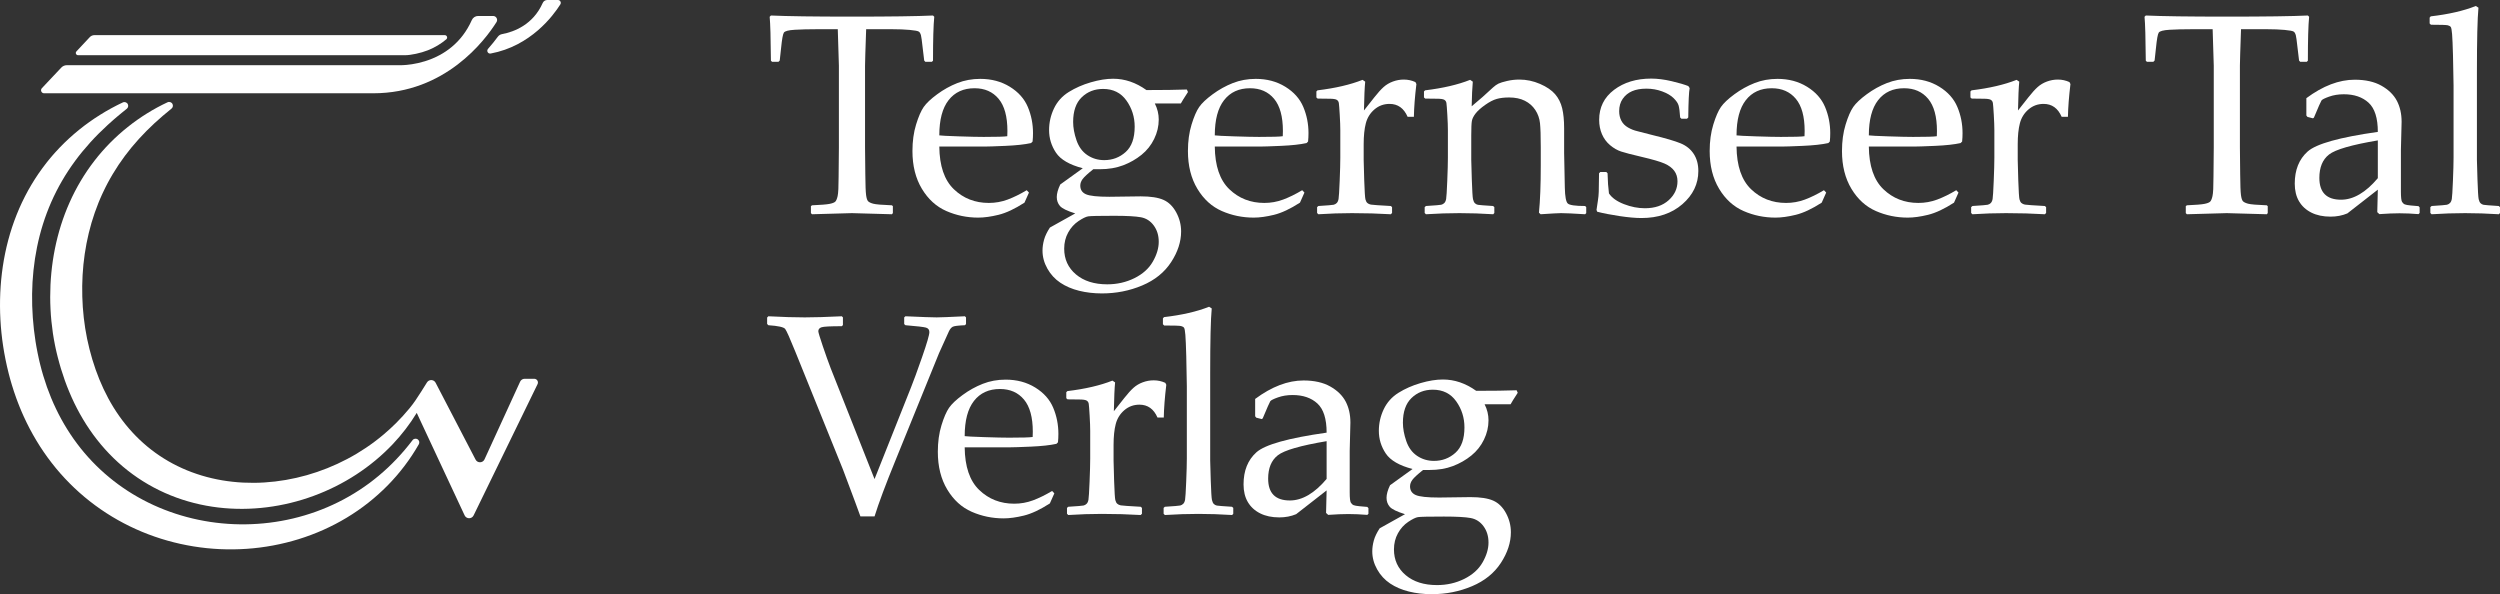 <?xml version="1.0" encoding="UTF-8"?>
<svg id="b" data-name="Layer 2" xmlns="http://www.w3.org/2000/svg" width="2355.579mm" height="559.855mm" viewBox="0 0 6677.231 1586.992">
  <rect x="0" y="0" width="6677.231" height="1586.992" fill="#333333" stroke="none"/>
  <g id="c" data-name="ttv">
    <g>
      <path d="m1115.942,1173.717c-4.407-3.348-10.693-2.49-14.041,1.917l-.015.02c-26.723,35.172-56.937,67.226-90.386,95.037-8.36,6.952-16.89,13.667-25.595,20.122-8.693,6.471-17.642,12.573-26.686,18.484-9.027,5.937-18.269,11.526-27.631,16.865-9.348,5.362-18.844,10.446-28.497,15.19-19.247,9.598-39.057,17.949-59.192,25.253-20.182,7.186-40.68,13.376-61.473,18.244-41.547,9.854-84.057,15.056-126.499,15.562-10.609.143-21.215-.008-31.8-.458-10.584-.448-21.151-1.137-31.677-2.193-10.528-1.017-21.021-2.3-31.463-3.872-10.438-1.606-20.819-3.504-31.145-5.621-41.278-8.604-81.458-21.735-119.531-39.12-19.015-8.741-37.516-18.506-55.355-29.305-8.936-5.372-17.678-11.048-26.242-16.966-8.564-5.917-16.994-12.018-25.176-18.433-32.807-25.552-62.505-54.919-88.34-87.388-6.438-8.135-12.691-16.416-18.676-24.895-5.946-8.507-11.71-17.144-17.198-25.964-10.977-17.638-21.014-35.891-29.952-54.718-9.049-18.77-16.963-38.129-24.009-57.832-6.892-19.764-13.093-39.828-18.088-60.276l-1.875-7.666-1.746-7.705c-1.201-5.127-2.208-10.307-3.283-15.469-1.051-5.169-2.005-10.364-2.973-15.555-.862-5.211-1.842-10.418-2.617-15.631-3.218-20.853-5.711-41.86-7.171-62.936-3.016-42.139-2.605-84.505,1.79-126.364,4.386-41.857,12.688-83.222,25.309-123.311,6.282-20.055,13.718-39.754,22.175-59.061,8.515-19.276,18.046-38.171,28.722-56.499,10.583-18.391,22.395-36.144,35.044-53.426,12.684-17.259,26.452-33.843,40.981-49.922,14.551-16.064,30.079-31.397,46.243-46.26,4.008-3.759,8.158-7.357,12.294-10.996l3.089-2.751,3.142-2.688,6.3-5.38c4.219-3.571,8.518-7.056,12.78-10.618l12.986-10.473.187-.148c3.542-2.855,4.795-7.866,2.743-12.147-2.396-4.998-8.389-7.107-13.387-4.711l-7.741,3.711c-2.578,1.249-5.174,2.474-7.718,3.791-5.069,2.661-10.225,5.217-15.237,8.018-10.077,5.521-20.058,11.29-29.816,17.458-19.584,12.238-38.562,25.682-56.679,40.374-18.106,14.701-35.437,30.555-51.725,47.556-4.023,4.292-8.112,8.543-12.011,12.967-1.966,2.198-3.951,4.383-5.876,6.621l-5.744,6.745c-1.936,2.235-3.789,4.537-5.654,6.832-1.862,2.298-3.744,4.583-5.566,6.916-3.595,4.698-7.282,9.346-10.747,14.156-7.097,9.509-13.708,19.378-20.194,29.349-3.176,5.025-6.347,10.063-9.358,15.197-3.098,5.088-5.983,10.294-8.932,15.477-5.684,10.468-11.219,21.045-16.292,31.847-5.035,10.813-9.91,21.726-14.284,32.836-17.713,44.375-29.895,90.912-36.927,138.042-13.959,94.377-8.152,190.739,14.955,283.009l1.077,4.334,1.151,4.32,2.307,8.638,2.465,8.603c.813,2.869,1.647,5.734,2.543,8.583,3.411,11.442,7.276,22.764,11.294,34.032l3.133,8.415c1.04,2.806,2.098,5.606,3.22,8.385l3.313,8.353,3.47,8.296,1.742,4.145,1.818,4.116,3.652,8.225c2.551,5.436,5.01,10.91,7.717,16.277,10.562,21.58,22.415,42.573,35.386,62.871,6.485,10.152,13.368,20.053,20.43,29.82,7.113,9.735,14.534,19.245,22.177,28.573,30.725,37.194,66.022,70.636,104.801,99.187,38.757,28.586,80.942,52.311,125.163,70.686,44.237,18.362,90.501,31.369,137.472,38.982,46.978,7.624,94.688,9.718,141.898,6.496,47.213-3.211,93.934-11.906,138.91-25.828,22.49-6.954,44.529-15.261,65.974-24.805,10.705-4.815,21.281-9.892,31.672-15.31,10.401-5.398,20.595-11.174,30.627-17.185,10.03-6.018,19.844-12.376,29.452-19.007,9.601-6.641,19.011-13.538,28.15-20.764,18.289-14.435,35.621-29.986,51.9-46.48,32.481-33.072,60.546-70.112,83.208-109.852,2.459-4.302,1.409-9.865-2.643-12.943Z" fill="#fff"/>
      <path d="m1426.83,1011.656h-25.566c-5.197,0-9.917,3.029-12.082,7.753l-95.117,207.529c-4.609,10.057-18.77,10.409-23.874.594l-106.723-205.237c-4.745-9.125-17.611-9.634-23.062-.912,0,0-12.007,19.201-15.956,25.431-9.724,15.342-19.239,29.872-30.811,43.873-11.328,13.706-23.304,26.879-35.901,39.43-10.772,10.733-22.013,20.966-33.64,30.763-15.02,12.656-30.704,24.433-46.935,35.302-8.103,5.451-16.341,10.678-24.702,15.678-8.372,4.985-16.892,9.695-25.477,14.246-68.75,36.273-144.562,57.727-220.602,62.495-19.003,1.251-38.018,1.264-56.91.385-9.448-.455-18.862-1.241-28.23-2.268-9.369-1.012-18.694-2.288-27.953-3.855-18.503-3.208-36.773-7.393-54.62-12.787-17.823-5.45-35.313-11.811-52.171-19.476-8.432-3.82-16.738-7.883-24.894-12.205-8.161-4.314-16.126-8.969-23.941-13.841-7.799-4.897-15.471-9.985-22.919-15.379-7.447-5.396-14.708-11.038-21.774-16.912-28.257-23.516-53.249-50.875-74.558-81.085-42.685-60.426-70.376-132.153-85.814-206.484-7.535-36.84-11.785-74.764-12.821-112.724-1.056-37.975.992-76.068,6.5-113.629,5.543-37.546,14.309-74.629,26.862-110.505,3.105-8.983,6.49-17.865,10.028-26.703l2.751-6.585,1.372-3.298,1.435-3.269,2.868-6.547,3.006-6.486c1.969-4.348,4.133-8.594,6.206-12.899,1.022-2.162,2.161-4.257,3.243-6.388,1.101-2.119,2.176-4.257,3.299-6.368,4.563-8.397,9.144-16.826,14.146-25.014,19.667-32.983,43.011-64.091,69.351-93.102,13.166-14.513,27.101-28.477,41.644-41.99,14.584-13.463,29.816-26.403,45.501-39.045l.041-.03c3.512-2.831,4.787-7.786,2.801-12.061-2.34-5.035-8.318-7.22-13.354-4.881-18.806,8.739-37.134,18.698-54.882,29.764-17.793,11.008-34.983,23.164-51.493,36.33-33.003,26.336-63.289,56.8-89.432,90.833-6.576,8.477-12.834,17.212-18.912,26.089-5.971,8.939-11.858,17.972-17.299,27.274-11.024,18.527-20.965,37.745-29.712,57.506-17.619,39.487-30.551,81.062-39.09,123.43-8.519,42.389-12.61,85.582-12.582,128.753.012,10.795.284,21.591.832,32.377.531,10.788,1.28,21.571,2.384,32.331,1.083,10.761,2.381,21.512,3.966,32.239,1.605,10.724,3.512,21.423,5.665,32.102.523,2.671,1.089,5.338,1.672,8.005.568,2.675,1.151,5.336,1.783,7.938l1.855,7.858c.617,2.62,1.313,5.227,1.968,7.841,2.617,10.456,5.583,20.852,8.672,31.218,6.32,20.704,13.549,41.212,22.008,61.32,4.155,10.077,8.701,20.022,13.417,29.894,4.748,9.86,9.87,19.564,15.166,29.179,5.366,9.584,11.009,19.031,16.902,28.338,5.946,9.279,12.198,18.375,18.7,27.306,26.083,35.668,57.062,68.08,91.982,95.538,34.908,27.467,73.739,49.869,114.673,66.394,40.937,16.569,83.915,27.294,127.227,32.451,43.329,5.156,86.996,4.749,129.772-.597,21.39-2.689,42.572-6.58,63.407-11.686,10.416-2.56,20.759-5.362,30.993-8.491,10.237-3.12,20.364-6.555,30.392-10.222,10.031-3.657,19.937-7.629,29.711-11.875,9.775-4.243,19.442-8.708,28.951-13.471,18.995-9.572,37.481-20.07,55.216-31.67,8.883-5.772,17.566-11.833,26.089-18.087,8.503-6.285,16.828-12.789,24.963-19.504,8.159-6.686,16.025-13.716,23.717-20.9,7.683-7.196,15.176-14.576,22.423-22.175,24.43-25.817,46.187-53.993,64.482-84.054l127.869,273.733c4.741,10.115,19.089,10.223,23.982.18l170.854-350.701c3.218-6.605-1.592-14.299-8.939-14.299Z" fill="#fff"/>
      <path d="m117.757,249.156h878.979c192.64,0,298.467-141.156,329.349-190.058,4.508-7.139-.608-16.442-9.051-16.442h-39.977c-7.291,0-13.894,4.301-16.856,10.963-6.788,15.268-14.782,28.59-23.577,40.24h-.002c-.424.562-.846,1.126-1.274,1.68.423-.548.842-1.105,1.261-1.661-18.378,24.339-40.276,41.329-62.147,53.165-.26.14-.519.273-.779.412h0c.26-.139.519-.271.779-.412-53.971,29.208-107.727,27.112-107.727,27.112H178.385c-5.52,0-10.796,2.277-14.583,6.294l-51.925,55.084c-4.859,5.155-1.205,13.622,5.879,13.622Z" fill="#fff"/>
      <path d="m208.456,147.457h873.683c14.771,0,41.787-5.583,60.893-13.25,18.495-7.422,34.849-17.195,49.005-29.246,4.46-3.797,1.767-11.101-4.091-11.101H252.096c-4.654,0-9.1,1.928-12.281,5.325l-35.739,38.171c-3.589,3.833-.871,10.101,4.38,10.101Z" fill="#fff"/>
      <path d="m1490.202,0h-28.609c-5.222,0-9.919,3.107-12.042,7.878-25.985,58.391-76.524,77.216-108.733,83.242-4.477.838-8.467,3.313-11.17,6.977-7.286,9.876-16.021,20.896-26.236,32.471-4.742,5.373-.01,13.726,7.035,12.414,106.779-19.883,166.963-100.807,186.204-131.292,3.205-5.078-.444-11.689-6.449-11.689Z" fill="#fff"/>
    </g>
    <g>
      <path d="m2491.962,41.428l3.362,3.362c-2.241,22.414-3.362,61.515-3.362,117.298l-2.988,2.988h-17.557l-2.988-3.362-4.109-34.367c-1.996-18.427-3.549-29.698-4.669-33.807-1.121-4.109-2.93-7.098-5.417-8.965-2.492-1.868-10.588-3.42-24.281-4.669-13.699-1.243-29.015-1.868-45.948-1.868h-70.603c-1.996,56.285-2.988,88.785-2.988,97.499v217.785l.747,72.844c.245,28.145.934,46.386,2.055,54.726,1.121,8.347,2.86,13.822,5.23,16.437,2.364,2.615,6.911,4.856,13.635,6.724,6.724,1.868,23.406,3.304,50.057,4.296l2.615,2.241v18.678l-2.615,2.988c-63.756-1.996-99.367-2.988-106.838-2.988-7.973,0-43.461.992-106.464,2.988l-2.988-2.988v-18.678l2.988-2.241c23.406-.992,38.908-2.241,46.508-3.736,7.594-1.494,12.701-3.42,15.316-5.79,2.615-2.364,4.792-7.407,6.537-15.129,1.739-7.716,2.615-24.9,2.615-51.551l.747-78.821v-217.785c0-3.981-.998-36.48-2.988-97.499h-55.66c-22.916,0-42.714.502-59.396,1.494-16.688.998-26.336,3.549-28.951,7.658-2.615,4.109-5.043,17.499-7.284,40.158l-3.736,34.367-3.362,3.362h-17.184l-2.988-2.988c-.502-60.015-1.623-99.116-3.362-117.298l3.362-3.362c43.333,1.996,115.43,2.988,216.291,2.988,102.851,0,175.071-.992,216.664-2.988Z" fill="#fff"/>
      <path d="m2748.237,514.354l-11.954,26.896c-25.904,16.688-49.001,27.521-69.295,32.5-20.301,4.979-38.418,7.471-54.353,7.471-29.885,0-58.217-5.854-84.985-17.557-26.774-11.703-48.563-31.502-65.373-59.396-16.81-27.888-25.215-61.509-25.215-100.861,0-26.149,3.234-49.742,9.713-70.789,6.473-21.042,13.261-36.667,20.359-46.882,7.098-10.209,19.11-21.538,36.048-33.994,16.933-12.45,34.864-22.414,53.793-29.885,18.923-7.471,39.346-11.207,61.264-11.207,29.885,0,56.221,7.039,79.008,21.106,22.787,14.073,38.786,32.068,48.002,53.979,9.21,21.917,13.822,45.201,13.822,69.856,0,7.722-.374,15.193-1.121,22.414l-4.109,4.109c-16.939,3.736-39.726,6.228-68.361,7.471-28.642,1.249-47.571,1.868-56.781,1.868h-119.913c.496,51.551,13.448,89.532,38.85,113.936,25.402,24.41,56.53,36.609,93.39,36.609,17.429,0,34.181-2.988,50.244-8.965,16.063-5.977,33.06-14.318,50.991-25.028l5.977,6.351Zm-239.451-152.786c4.483.747,21.725,1.623,51.738,2.615,30.007.998,52.234,1.494,66.68,1.494,34.613,0,55.66-.619,63.132-1.868.245-5.977.374-10.582.374-13.822,0-38.599-7.845-67.299-23.534-86.105-15.689-18.8-37.111-28.204-64.252-28.204-29.64,0-52.736,10.588-69.295,31.753-16.565,21.17-24.842,52.549-24.842,94.137Z" fill="#fff"/>
      <path d="m3169.96,239.041l2.988,6.724c-10.215,15.689-16.565,25.904-19.052,30.632h-69.482c6.969,13.699,10.46,28.017,10.46,42.959,0,17.686-4.051,34.87-12.141,51.551-8.096,16.688-19.367,30.883-33.807,42.586-14.446,11.709-30.819,21.048-49.123,28.017-18.304,6.975-39.165,10.46-62.571,10.46h-17.184c-14.697,11.709-24.159,20.423-28.39,26.149-4.238,5.732-6.351,11.58-6.351,17.557,0,10.962,5.043,18.678,15.129,23.161,10.086,4.483,30.941,6.724,62.571,6.724l83.677-1.121c26.394,0,46.631,3.117,60.703,9.339,14.067,6.228,25.46,17.371,34.181,33.434,8.714,16.063,13.075,33.06,13.075,50.991,0,27.392-8.907,54.726-26.709,81.996-17.808,27.27-43.52,48.002-77.14,62.198-33.62,14.195-69.482,21.293-107.585,21.293-21.666,0-42.025-2.37-61.077-7.098-19.052-4.734-35.739-11.896-50.057-21.48-14.324-9.59-25.84-22.104-34.554-37.543-8.72-15.444-13.075-31.507-13.075-48.189,0-9.216,1.366-18.865,4.109-28.951,2.737-10.086,7.967-20.984,15.689-32.686l67.614-37.729c-21.666-6.724-35.301-13.384-40.905-19.985-5.603-6.596-8.405-14.505-8.405-23.721,0-9.462,3.111-20.668,9.339-33.62l60.143-43.333c-35.366-9.21-59.209-23.032-71.537-41.465-12.327-18.427-18.491-38.599-18.491-60.517,0-20.172,4.354-39.41,13.075-57.715,8.714-18.304,21.853-32.931,39.41-43.893,17.557-10.956,37.227-19.612,59.022-25.962,21.789-6.351,41.652-9.526,59.583-9.526,31.128,0,60.762,10.086,88.907,30.258,45.072,0,81.062-.496,107.959-1.494Zm-194.251,337.324c-40.099,0-63.196.496-69.295,1.494-6.105.992-14.756,5.23-25.962,12.701-11.207,7.471-20.359,17.616-27.457,30.445-7.098,12.824-10.646,27.206-10.646,43.146,0,28.139,10.46,51.049,31.379,68.735,20.919,17.68,48.808,26.523,83.677,26.523,26.149,0,50.302-5.481,72.47-16.437,22.163-10.962,38.535-25.653,49.123-44.08,10.582-18.433,15.876-36.113,15.876-53.045s-4.424-31.443-13.261-43.52c-8.843-12.082-20.301-19.425-34.367-22.04-14.073-2.615-37.916-3.922-71.537-3.922Zm-109.453-250.658c0,15.193,2.988,31.507,8.965,48.936,5.977,17.435,15.625,30.632,28.951,39.597,13.32,8.965,28.326,13.448,45.014,13.448,22.163,0,41.278-7.22,57.341-21.666,16.063-14.44,24.095-36.982,24.095-67.614,0-25.898-7.349-49.181-22.04-69.856-14.697-20.668-35.488-31.005-62.384-31.005-22.665,0-41.652,7.413-56.968,22.227-15.316,14.82-22.974,36.796-22.974,65.933Z" fill="#fff"/>
      <path d="m3484.027,514.354l-11.954,26.896c-25.904,16.688-49.001,27.521-69.295,32.5-20.301,4.979-38.418,7.471-54.353,7.471-29.885,0-58.217-5.854-84.985-17.557-26.774-11.703-48.563-31.502-65.373-59.396-16.81-27.888-25.215-61.509-25.215-100.861,0-26.149,3.234-49.742,9.713-70.789,6.473-21.042,13.261-36.667,20.359-46.882,7.098-10.209,19.11-21.538,36.048-33.994,16.933-12.45,34.864-22.414,53.793-29.885,18.923-7.471,39.346-11.207,61.264-11.207,29.885,0,56.221,7.039,79.008,21.106,22.787,14.073,38.786,32.068,48.002,53.979,9.21,21.917,13.822,45.201,13.822,69.856,0,7.722-.374,15.193-1.121,22.414l-4.109,4.109c-16.939,3.736-39.726,6.228-68.361,7.471-28.642,1.249-47.571,1.868-56.781,1.868h-119.913c.496,51.551,13.448,89.532,38.85,113.936,25.402,24.41,56.53,36.609,93.39,36.609,17.429,0,34.181-2.988,50.244-8.965,16.063-5.977,33.06-14.318,50.991-25.028l5.977,6.351Zm-239.451-152.786c4.483.747,21.725,1.623,51.738,2.615,30.007.998,52.234,1.494,66.68,1.494,34.613,0,55.66-.619,63.132-1.868.245-5.977.374-10.582.374-13.822,0-38.599-7.845-67.299-23.534-86.105-15.689-18.8-37.111-28.204-64.252-28.204-29.64,0-52.736,10.588-69.295,31.753-16.565,21.17-24.842,52.549-24.842,94.137Z" fill="#fff"/>
      <path d="m3639.228,213.265l7.098,4.856c-1.494,14.446-2.615,40.099-3.362,76.953l28.017-35.488c9.21-11.703,17.371-20.733,24.468-27.083s15.374-11.265,24.842-14.756c9.462-3.485,19.174-5.23,29.138-5.23,10.956,0,21.293,2.241,31.005,6.724l2.615,5.23c-3.987,33.124-6.228,62.262-6.724,87.413h-16.81c-9.964-22.91-26.027-34.367-48.189-34.367-15.444,0-28.893,4.921-40.344,14.756-11.458,9.841-19.116,22.168-22.974,36.982-3.864,14.82-5.79,33.562-5.79,56.221v41.465c0,7.471.496,25.776,1.494,54.913.992,29.138,2.055,45.948,3.175,50.43,1.121,4.483,2.86,7.786,5.23,9.899,2.364,2.119,5.475,3.549,9.339,4.296,3.858.747,21.602,1.996,53.232,3.736l3.362,2.988v15.689l-3.362,3.362c-33.124-1.996-67.743-2.988-103.849-2.988-28.642,0-58.526.992-89.654,2.988l-3.362-3.362v-15.689l3.362-2.988c24.153-1.494,37.788-2.615,40.905-3.362,3.111-.747,5.848-2.3,8.218-4.669,2.364-2.364,3.981-5.977,4.856-10.833.87-4.856,1.868-20.919,2.988-48.189,1.121-27.27,1.681-47.874,1.681-61.824v-73.591c0-9.958-.502-23.534-1.494-40.718-.998-17.184-1.81-27.766-2.428-31.753-.625-3.981-2.557-6.911-5.79-8.779-3.24-1.868-9.713-2.802-19.425-2.802l-31.379-.374-3.362-2.988v-16.063l2.988-2.988c47.565-5.726,87.658-15.065,120.286-28.017Z" fill="#fff"/>
      <path d="m3926.589,213.265l7.098,4.856c-1.494,16.688-2.492,38.605-2.988,65.746,19.921-16.437,38.85-33.118,56.781-50.057,5.23-4.728,10.144-8.218,14.756-10.46,4.605-2.241,12.263-4.605,22.974-7.098,10.705-2.486,21.666-3.736,32.873-3.736,18.923,0,37.292,3.864,55.1,11.58,17.802,7.722,31.25,16.874,40.344,27.457,9.088,10.588,15.374,23.102,18.865,37.543,3.485,14.446,5.23,32.255,5.23,53.419v65.746c0,4.238.619,35.243,1.868,93.016.496,23.663,3.111,37.729,7.845,42.212,4.728,4.483,20.172,6.724,46.321,6.724l2.988,2.988v16.063l-2.988,2.988c-31.63-1.996-53.045-2.988-64.252-2.988-6.479,0-24.655.992-54.54,2.988l-4.483-4.109c3.234-32.371,4.856-74.583,4.856-126.637v-48.936c0-29.383-.689-50.553-2.055-63.505-1.372-12.946-5.545-24.713-12.514-35.301-6.975-10.582-16.314-18.8-28.017-24.655-11.709-5.848-25.653-8.779-41.839-8.779-12.952,0-24.036,1.307-33.247,3.922-9.216,2.615-19.554,7.973-31.005,16.063-11.458,8.096-19.927,15.689-25.402,22.787-5.481,7.098-8.779,13.699-9.899,19.799-1.121,6.105-1.681,19.116-1.681,39.037v64.999c0,5.481.496,23.102,1.494,52.859.992,29.762,2.055,47.133,3.175,52.112,1.121,4.985,2.802,8.592,5.043,10.833s4.979,3.677,8.218,4.296c3.234.625,16.682,1.681,40.344,3.175l3.362,2.988v15.689l-2.988,3.362c-31.134-1.996-61.141-2.988-90.028-2.988-28.642,0-58.526.992-89.654,2.988l-3.362-3.362v-15.689l3.362-2.988c24.153-1.494,37.788-2.615,40.905-3.362,3.111-.747,5.848-2.3,8.218-4.669,2.364-2.364,3.981-5.977,4.856-10.833.87-4.856,1.868-20.919,2.988-48.189,1.121-27.27,1.681-47.874,1.681-61.824v-73.591c0-9.958-.502-23.534-1.494-40.718-.998-17.184-1.81-27.766-2.428-31.753-.625-3.981-2.557-6.911-5.79-8.779-3.24-1.868-9.713-2.802-19.425-2.802l-31.379-.374-3.362-2.988v-16.063l2.988-2.988c47.565-5.726,87.658-15.065,120.286-28.017Z" fill="#fff"/>
      <path d="m4274.193,459.441h16.063l3.362,3.362c.496,20.919,1.739,38.85,3.736,53.793,7.716,11.709,21.042,21.235,39.971,28.577,18.923,7.349,37.601,11.02,56.034,11.02,26.394,0,47.5-7.098,63.318-21.293,15.812-14.195,23.721-31.128,23.721-50.804,0-10.705-2.866-19.985-8.592-27.83-5.732-7.845-14.382-14.318-25.962-19.425-11.58-5.101-32.313-11.143-62.198-18.118-25.653-5.977-43.584-10.646-53.793-14.008-10.215-3.362-20.05-9.024-29.511-16.997-9.467-7.967-16.688-17.744-21.666-29.324-4.985-11.58-7.471-24.34-7.471-38.29,0-33.369,13.261-60.079,39.784-80.128,26.523-20.044,59.583-30.072,99.18-30.072,16.682,0,34.864,2.306,54.54,6.911,19.67,4.611,34.613,9.03,44.827,13.261l3.362,5.23c-1.996,9.964-3.24,36.113-3.736,78.447l-3.362,3.362h-14.942l-3.362-3.362c-.998-15.187-2.37-25.834-4.109-31.939-1.745-6.099-6.228-12.701-13.448-19.799-7.226-7.098-17.435-13.075-30.632-17.931-13.203-4.856-27.147-7.284-41.839-7.284-15.193,0-27.959,2.241-38.29,6.724-10.337,4.483-18.678,11.271-25.028,20.359-6.351,9.094-9.526,20.114-9.526,33.06,0,9.467,1.926,17.931,5.79,25.402,3.858,7.471,9.771,13.512,17.744,18.118,7.967,4.611,16.308,7.909,25.028,9.899l40.718,10.46c34.864,8.469,59.828,15.818,74.899,22.04,15.065,6.228,26.709,15.631,34.928,28.204,8.218,12.578,12.327,27.83,12.327,45.761,0,34.367-14.195,63.879-42.586,88.534-28.39,24.655-64.877,36.982-109.453,36.982-15.689,0-35.179-1.745-58.462-5.23-23.289-3.491-43.146-7.349-59.583-11.58l-1.868-4.856,3.736-25.028c1.243-7.716,1.99-15.503,2.241-23.347.245-7.845.496-24.34.747-49.497l3.362-3.362Z" fill="#fff"/>
      <path d="m4877.551,514.354l-11.954,26.896c-25.904,16.688-49.001,27.521-69.295,32.5-20.301,4.979-38.418,7.471-54.353,7.471-29.885,0-58.217-5.854-84.985-17.557-26.774-11.703-48.563-31.502-65.373-59.396-16.81-27.888-25.215-61.509-25.215-100.861,0-26.149,3.234-49.742,9.713-70.789,6.473-21.042,13.261-36.667,20.359-46.882,7.098-10.209,19.11-21.538,36.048-33.994,16.933-12.45,34.864-22.414,53.793-29.885,18.923-7.471,39.346-11.207,61.264-11.207,29.885,0,56.221,7.039,79.008,21.106,22.787,14.073,38.786,32.068,48.002,53.979,9.21,21.917,13.822,45.201,13.822,69.856,0,7.722-.374,15.193-1.121,22.414l-4.109,4.109c-16.939,3.736-39.726,6.228-68.361,7.471-28.642,1.249-47.571,1.868-56.781,1.868h-119.913c.496,51.551,13.448,89.532,38.85,113.936,25.402,24.41,56.53,36.609,93.39,36.609,17.429,0,34.181-2.988,50.244-8.965,16.063-5.977,33.06-14.318,50.991-25.028l5.977,6.351Zm-239.451-152.786c4.483.747,21.725,1.623,51.738,2.615,30.007.998,52.234,1.494,66.68,1.494,34.613,0,55.66-.619,63.132-1.868.245-5.977.374-10.582.374-13.822,0-38.599-7.845-67.299-23.534-86.105-15.689-18.8-37.111-28.204-64.252-28.204-29.64,0-52.736,10.588-69.295,31.753-16.565,21.17-24.842,52.549-24.842,94.137Z" fill="#fff"/>
      <path d="m5230.931,514.354l-11.954,26.896c-25.904,16.688-49.001,27.521-69.295,32.5-20.301,4.979-38.418,7.471-54.353,7.471-29.885,0-58.217-5.854-84.985-17.557-26.774-11.703-48.563-31.502-65.373-59.396-16.81-27.888-25.215-61.509-25.215-100.861,0-26.149,3.234-49.742,9.713-70.789,6.473-21.042,13.261-36.667,20.359-46.882,7.098-10.209,19.11-21.538,36.048-33.994,16.933-12.45,34.864-22.414,53.793-29.885,18.923-7.471,39.346-11.207,61.264-11.207,29.885,0,56.221,7.039,79.008,21.106,22.787,14.073,38.786,32.068,48.002,53.979,9.21,21.917,13.822,45.201,13.822,69.856,0,7.722-.374,15.193-1.121,22.414l-4.109,4.109c-16.939,3.736-39.726,6.228-68.361,7.471-28.642,1.249-47.571,1.868-56.781,1.868h-119.913c.496,51.551,13.448,89.532,38.85,113.936,25.402,24.41,56.53,36.609,93.39,36.609,17.429,0,34.181-2.988,50.244-8.965s33.06-14.318,50.991-25.028l5.977,6.351Zm-239.451-152.786c4.483.747,21.725,1.623,51.738,2.615,30.007.998,52.234,1.494,66.68,1.494,34.613,0,55.66-.619,63.132-1.868.245-5.977.374-10.582.374-13.822,0-38.599-7.845-67.299-23.534-86.105-15.689-18.8-37.111-28.204-64.252-28.204-29.64,0-52.736,10.588-69.295,31.753-16.565,21.17-24.842,52.549-24.842,94.137Z" fill="#fff"/>
      <path d="m5386.131,213.265l7.098,4.856c-1.494,14.446-2.615,40.099-3.362,76.953l28.017-35.488c9.21-11.703,17.371-20.733,24.468-27.083,7.098-6.351,15.374-11.265,24.842-14.756,9.462-3.485,19.174-5.23,29.138-5.23,10.956,0,21.293,2.241,31.005,6.724l2.615,5.23c-3.987,33.124-6.228,62.262-6.724,87.413h-16.81c-9.964-22.91-26.027-34.367-48.189-34.367-15.444,0-28.893,4.921-40.344,14.756-11.458,9.841-19.116,22.168-22.974,36.982-3.864,14.82-5.79,33.562-5.79,56.221v41.465c0,7.471.496,25.776,1.494,54.913.992,29.138,2.055,45.948,3.175,50.43,1.121,4.483,2.86,7.786,5.23,9.899,2.364,2.119,5.475,3.549,9.339,4.296,3.858.747,21.602,1.996,53.232,3.736l3.362,2.988v15.689l-3.362,3.362c-33.124-1.996-67.743-2.988-103.849-2.988-28.642,0-58.526.992-89.654,2.988l-3.362-3.362v-15.689l3.362-2.988c24.153-1.494,37.788-2.615,40.905-3.362,3.111-.747,5.848-2.3,8.218-4.669,2.364-2.364,3.981-5.977,4.856-10.833.87-4.856,1.868-20.919,2.988-48.189,1.121-27.27,1.681-47.874,1.681-61.824v-73.591c0-9.958-.502-23.534-1.494-40.718-.998-17.184-1.81-27.766-2.428-31.753-.625-3.981-2.557-6.911-5.79-8.779-3.24-1.868-9.713-2.802-19.425-2.802l-31.379-.374-3.362-2.988v-16.063l2.988-2.988c47.565-5.726,87.658-15.065,120.286-28.017Z" fill="#fff"/>
      <path d="m6164.091,41.428l3.362,3.362c-2.241,22.414-3.362,61.515-3.362,117.298l-2.988,2.988h-17.557l-2.988-3.362-4.109-34.367c-1.996-18.427-3.549-29.698-4.669-33.807-1.121-4.109-2.93-7.098-5.417-8.965-2.492-1.868-10.588-3.42-24.281-4.669-13.699-1.243-29.015-1.868-45.948-1.868h-70.603c-1.996,56.285-2.988,88.785-2.988,97.499v217.785l.747,72.844c.245,28.145.934,46.386,2.055,54.726,1.121,8.347,2.86,13.822,5.23,16.437,2.364,2.615,6.911,4.856,13.635,6.724,6.724,1.868,23.406,3.304,50.057,4.296l2.615,2.241v18.678l-2.615,2.988c-63.756-1.996-99.367-2.988-106.838-2.988-7.973,0-43.461.992-106.464,2.988l-2.988-2.988v-18.678l2.988-2.241c23.406-.992,38.908-2.241,46.508-3.736,7.594-1.494,12.701-3.42,15.316-5.79,2.615-2.364,4.792-7.407,6.537-15.129,1.739-7.716,2.615-24.9,2.615-51.551l.747-78.821v-217.785c0-3.981-.998-36.48-2.988-97.499h-55.66c-22.916,0-42.714.502-59.396,1.494-16.688.998-26.336,3.549-28.951,7.658-2.615,4.109-5.043,17.499-7.284,40.158l-3.736,34.367-3.362,3.362h-17.184l-2.988-2.988c-.502-60.015-1.623-99.116-3.362-117.298l3.362-3.362c43.333,1.996,115.43,2.988,216.291,2.988,102.851,0,175.071-.992,216.664-2.988Z" fill="#fff"/>
      <path d="m6177.597,315.994l-14.569-3.736-2.988-3.736v-46.321c44.325-32.873,87.413-49.31,129.251-49.31,28.636,0,52.421,5.358,71.35,16.063,18.923,10.711,32.622,24.095,41.092,40.158,8.463,16.063,12.701,34.805,12.701,56.221l-1.868,75.085v111.321c0,15.193,1.056,24.41,3.175,27.643,2.113,3.24,4.541,5.417,7.284,6.537,2.737,1.121,7.845,2.055,15.316,2.802l21.293,1.868,2.988,3.362v14.942l-2.988,2.988c-18.182-1.494-35.115-2.241-50.804-2.241-14.942,0-32.873.747-53.793,2.241l-5.603-5.23,1.494-60.143-81.436,63.505c-13.699,5.726-28.642,8.592-44.827,8.592-19.927,0-37.047-3.613-51.364-10.833-14.324-7.22-25.279-17.306-32.873-30.258-7.6-12.946-11.394-28.636-11.394-47.068,0-36.609,11.452-65.186,34.367-85.732,22.91-20.546,85.417-38.039,187.527-52.485,0-36.854-8.218-62.816-24.655-77.887-16.437-15.065-38.477-22.6-66.12-22.6-14.446,0-27.585,2.119-39.41,6.351-11.831,4.238-18.62,7.658-20.359,10.273-1.745,2.615-8.469,17.873-20.172,45.761l-2.615,1.868Zm173.331,59.022c-69.733,11.709-113.188,24.281-130.372,37.729-17.184,13.448-25.776,34.245-25.776,62.384,0,38.85,19.297,58.275,57.902,58.275,33.118,0,65.869-19.174,98.246-57.528v-100.861Z" fill="#fff"/>
      <path d="m6612.605,16.026l7.098,4.483c-2.743,28.642-4.109,86.047-4.109,172.211v234.222c0,5.481.496,23.102,1.494,52.859.992,29.762,2.055,47.133,3.175,52.112,1.121,4.985,2.802,8.592,5.043,10.833,2.241,2.241,4.979,3.677,8.218,4.296,3.234.625,16.682,1.681,40.344,3.175l3.362,2.988v15.689l-2.988,3.362c-31.134-1.996-61.141-2.988-90.028-2.988-28.642,0-58.526.992-89.654,2.988l-3.362-3.362v-15.689l3.362-2.988c24.153-1.494,37.788-2.615,40.905-3.362,3.111-.747,5.848-2.3,8.218-4.669,2.364-2.364,3.981-5.977,4.856-10.833.87-4.856,1.868-20.919,2.988-48.189,1.121-27.27,1.681-47.874,1.681-61.824v-193.504l-1.494-79.195c-.747-27.643-1.558-46.817-2.428-57.528-.876-10.705-2.055-17.055-3.549-19.052-1.494-1.99-4.109-3.485-7.845-4.483-3.736-.992-18.806-1.494-45.201-1.494l-3.362-3.362v-15.689l2.988-3.362c47.565-5.475,87.658-14.691,120.286-27.643Z" fill="#fff"/>
      <path d="m2298.085,1379.293c-3.736-10.956-19.303-52.794-46.695-125.516l-127.01-314.163c-14.446-35.862-23.534-56.221-27.27-61.077-3.736-4.856-18.678-8.154-44.827-9.899l-3.362-3.362v-17.184l3.362-3.362c38.103,1.996,70.474,2.988,97.125,2.988,24.9,0,57.902-.992,98.993-2.988l2.988,2.988v20.546l-2.988,2.988c-30.136,0-48.131.934-53.979,2.802-5.854,1.868-8.779,5.417-8.779,10.646,0,2.988,3.981,16.25,11.954,39.784,7.967,23.534,15.065,43.397,21.293,59.583l116.924,295.485,97.499-245.055c6.724-16.682,16.559-43.578,29.511-80.689,12.946-37.105,19.425-59.396,19.425-66.867,0-6.222-3.053-10.209-9.152-11.954-6.105-1.739-24.346-3.858-54.726-6.351l-3.362-2.988v-17.931l3.362-2.988c43.578,1.996,71.35,2.988,83.304,2.988,9.713,0,34.864-.992,75.459-2.988l2.988,2.988v17.931l-2.988,2.988c-17.931.747-28.764,2.119-32.5,4.109-3.736,1.996-7.039,5.854-9.899,11.58-2.866,5.732-11.767,25.402-26.709,59.022l-116.55,286.893c-26.149,64.007-44.705,113.691-55.66,149.05h-37.729Z" fill="#fff"/>
      <path d="m2816.033,1317.656l-11.954,26.896c-25.904,16.688-49.001,27.521-69.295,32.5-20.301,4.979-38.418,7.471-54.353,7.471-29.885,0-58.217-5.854-84.985-17.557-26.774-11.703-48.563-31.502-65.373-59.396-16.81-27.888-25.215-61.509-25.215-100.861,0-26.149,3.234-49.742,9.713-70.789,6.473-21.042,13.261-36.667,20.359-46.882,7.098-10.209,19.11-21.538,36.048-33.994,16.933-12.45,34.864-22.414,53.793-29.885,18.923-7.471,39.346-11.207,61.264-11.207,29.885,0,56.221,7.039,79.008,21.106,22.787,14.073,38.786,32.068,48.002,53.979,9.21,21.917,13.822,45.201,13.822,69.856,0,7.722-.374,15.193-1.121,22.414l-4.109,4.109c-16.939,3.736-39.726,6.228-68.361,7.471-28.642,1.249-47.571,1.868-56.781,1.868h-119.913c.496,51.551,13.448,89.532,38.85,113.936,25.402,24.41,56.53,36.609,93.39,36.609,17.429,0,34.181-2.988,50.244-8.965,16.063-5.977,33.06-14.318,50.991-25.028l5.977,6.351Zm-239.451-152.786c4.483.747,21.725,1.623,51.738,2.615,30.007.998,52.234,1.494,66.68,1.494,34.613,0,55.66-.619,63.132-1.868.245-5.977.374-10.582.374-13.822,0-38.599-7.845-67.299-23.534-86.105-15.689-18.8-37.111-28.204-64.252-28.204-29.64,0-52.736,10.588-69.295,31.753-16.565,21.17-24.842,52.549-24.842,94.137Z" fill="#fff"/>
      <path d="m2971.233,1016.567l7.098,4.856c-1.494,14.446-2.615,40.099-3.362,76.953l28.017-35.488c9.21-11.703,17.371-20.733,24.468-27.083,7.098-6.351,15.374-11.265,24.842-14.756,9.462-3.485,19.174-5.23,29.138-5.23,10.956,0,21.293,2.241,31.005,6.724l2.615,5.23c-3.987,33.124-6.228,62.262-6.724,87.413h-16.81c-9.964-22.91-26.027-34.367-48.189-34.367-15.444,0-28.893,4.921-40.344,14.756-11.458,9.841-19.116,22.168-22.974,36.982-3.864,14.82-5.79,33.562-5.79,56.221v41.465c0,7.471.496,25.776,1.494,54.913.992,29.138,2.055,45.948,3.175,50.43,1.121,4.483,2.86,7.786,5.23,9.899,2.364,2.119,5.475,3.549,9.339,4.296,3.858.747,21.602,1.996,53.232,3.736l3.362,2.988v15.689l-3.362,3.362c-33.124-1.996-67.743-2.988-103.849-2.988-28.642,0-58.526.992-89.654,2.988l-3.362-3.362v-15.689l3.362-2.988c24.153-1.494,37.788-2.615,40.905-3.362,3.111-.747,5.848-2.3,8.218-4.669s3.981-5.977,4.856-10.833c.87-4.856,1.868-20.919,2.988-48.189,1.121-27.27,1.681-47.874,1.681-61.824v-73.591c0-9.958-.502-23.534-1.494-40.718-.998-17.184-1.81-27.766-2.428-31.753-.625-3.981-2.557-6.911-5.79-8.779-3.24-1.868-9.713-2.802-19.425-2.802l-31.379-.374-3.362-2.988v-16.063l2.988-2.988c47.565-5.726,87.658-15.065,120.286-28.017Z" fill="#fff"/>
      <path d="m3229.313,819.328l7.098,4.483c-2.743,28.642-4.109,86.047-4.109,172.211v234.222c0,5.481.496,23.102,1.494,52.859.992,29.762,2.055,47.133,3.175,52.112,1.121,4.985,2.802,8.592,5.043,10.833,2.241,2.241,4.979,3.677,8.218,4.296,3.234.625,16.682,1.681,40.344,3.175l3.362,2.988v15.689l-2.988,3.362c-31.134-1.996-61.141-2.988-90.028-2.988-28.642,0-58.526.992-89.654,2.988l-3.362-3.362v-15.689l3.362-2.988c24.153-1.494,37.788-2.615,40.905-3.362,3.111-.747,5.848-2.3,8.218-4.669s3.981-5.977,4.856-10.833c.87-4.856,1.868-20.919,2.988-48.189,1.121-27.27,1.681-47.874,1.681-61.824v-193.504l-1.494-79.195c-.747-27.643-1.558-46.817-2.428-57.528-.876-10.705-2.055-17.055-3.549-19.052-1.494-1.99-4.109-3.485-7.845-4.483-3.736-.992-18.806-1.494-45.201-1.494l-3.362-3.362v-15.689l2.988-3.362c47.565-5.475,87.658-14.691,120.286-27.643Z" fill="#fff"/>
      <path d="m3369.94,1119.296l-14.569-3.736-2.988-3.736v-46.321c44.325-32.873,87.413-49.31,129.251-49.31,28.636,0,52.421,5.358,71.35,16.063,18.923,10.711,32.622,24.095,41.092,40.158,8.463,16.063,12.701,34.805,12.701,56.221l-1.868,75.085v111.321c0,15.193,1.056,24.41,3.175,27.643,2.113,3.24,4.541,5.417,7.284,6.537,2.737,1.121,7.845,2.055,15.316,2.802l21.293,1.868,2.988,3.362v14.942l-2.988,2.988c-18.182-1.494-35.115-2.241-50.804-2.241-14.942,0-32.873.747-53.793,2.241l-5.603-5.23,1.494-60.143-81.436,63.505c-13.699,5.726-28.642,8.592-44.827,8.592-19.927,0-37.047-3.613-51.364-10.833-14.324-7.22-25.279-17.306-32.873-30.258-7.6-12.946-11.394-28.636-11.394-47.068,0-36.609,11.452-65.186,34.367-85.732,22.91-20.546,85.417-38.039,187.527-52.485,0-36.854-8.218-62.816-24.655-77.887-16.437-15.065-38.477-22.6-66.12-22.6-14.446,0-27.585,2.119-39.41,6.351-11.831,4.238-18.62,7.658-20.359,10.273-1.745,2.615-8.469,17.873-20.172,45.761l-2.615,1.868Zm173.331,59.022c-69.733,11.709-113.188,24.281-130.372,37.729-17.184,13.448-25.776,34.245-25.776,62.384,0,38.85,19.297,58.275,57.902,58.275,33.118,0,65.869-19.174,98.246-57.528v-100.861Z" fill="#fff"/>
      <path d="m4050.725,1042.343l2.988,6.724c-10.215,15.689-16.565,25.904-19.052,30.632h-69.482c6.969,13.699,10.46,28.017,10.46,42.959,0,17.686-4.051,34.87-12.141,51.551-8.096,16.688-19.367,30.883-33.807,42.586-14.446,11.709-30.819,21.048-49.123,28.017-18.304,6.975-39.165,10.46-62.571,10.46h-17.184c-14.697,11.709-24.159,20.423-28.39,26.149-4.238,5.732-6.351,11.58-6.351,17.557,0,10.962,5.043,18.678,15.129,23.161,10.086,4.483,30.941,6.724,62.571,6.724l83.677-1.121c26.394,0,46.631,3.117,60.703,9.339,14.067,6.228,25.46,17.371,34.181,33.434,8.714,16.063,13.075,33.06,13.075,50.991,0,27.392-8.907,54.726-26.709,81.996-17.808,27.27-43.52,48.002-77.14,62.198-33.62,14.195-69.482,21.293-107.585,21.293-21.666,0-42.025-2.37-61.077-7.098-19.052-4.734-35.739-11.896-50.057-21.48-14.324-9.59-25.84-22.104-34.554-37.543-8.72-15.444-13.075-31.507-13.075-48.189,0-9.216,1.366-18.865,4.109-28.951,2.737-10.086,7.967-20.984,15.689-32.686l67.614-37.729c-21.666-6.724-35.301-13.384-40.905-19.985-5.603-6.596-8.405-14.505-8.405-23.721,0-9.462,3.111-20.668,9.339-33.62l60.143-43.333c-35.366-9.21-59.209-23.032-71.537-41.465-12.327-18.427-18.491-38.599-18.491-60.517,0-20.172,4.354-39.41,13.075-57.715,8.714-18.304,21.853-32.931,39.41-43.893,17.557-10.956,37.227-19.612,59.022-25.962,21.789-6.351,41.652-9.526,59.583-9.526,31.128,0,60.762,10.086,88.907,30.258,45.072,0,81.062-.496,107.959-1.494Zm-194.251,337.324c-40.099,0-63.196.496-69.295,1.494-6.105.992-14.756,5.23-25.962,12.701-11.207,7.471-20.359,17.616-27.457,30.445-7.098,12.824-10.646,27.206-10.646,43.146,0,28.139,10.46,51.049,31.379,68.735,20.919,17.68,48.808,26.523,83.677,26.523,26.149,0,50.302-5.481,72.47-16.437,22.163-10.962,38.535-25.653,49.123-44.08,10.582-18.433,15.876-36.113,15.876-53.045s-4.424-31.443-13.261-43.52c-8.843-12.082-20.301-19.425-34.367-22.04-14.073-2.615-37.916-3.922-71.537-3.922Zm-109.453-250.658c0,15.193,2.988,31.507,8.965,48.936,5.977,17.435,15.625,30.632,28.951,39.597,13.32,8.965,28.326,13.448,45.014,13.448,22.163,0,41.278-7.22,57.341-21.666,16.063-14.44,24.095-36.982,24.095-67.614,0-25.898-7.349-49.181-22.04-69.856-14.697-20.668-35.488-31.005-62.384-31.005-22.665,0-41.652,7.413-56.968,22.227-15.316,14.82-22.974,36.796-22.974,65.933Z" fill="#fff"/>
    </g>
  </g>
</svg>